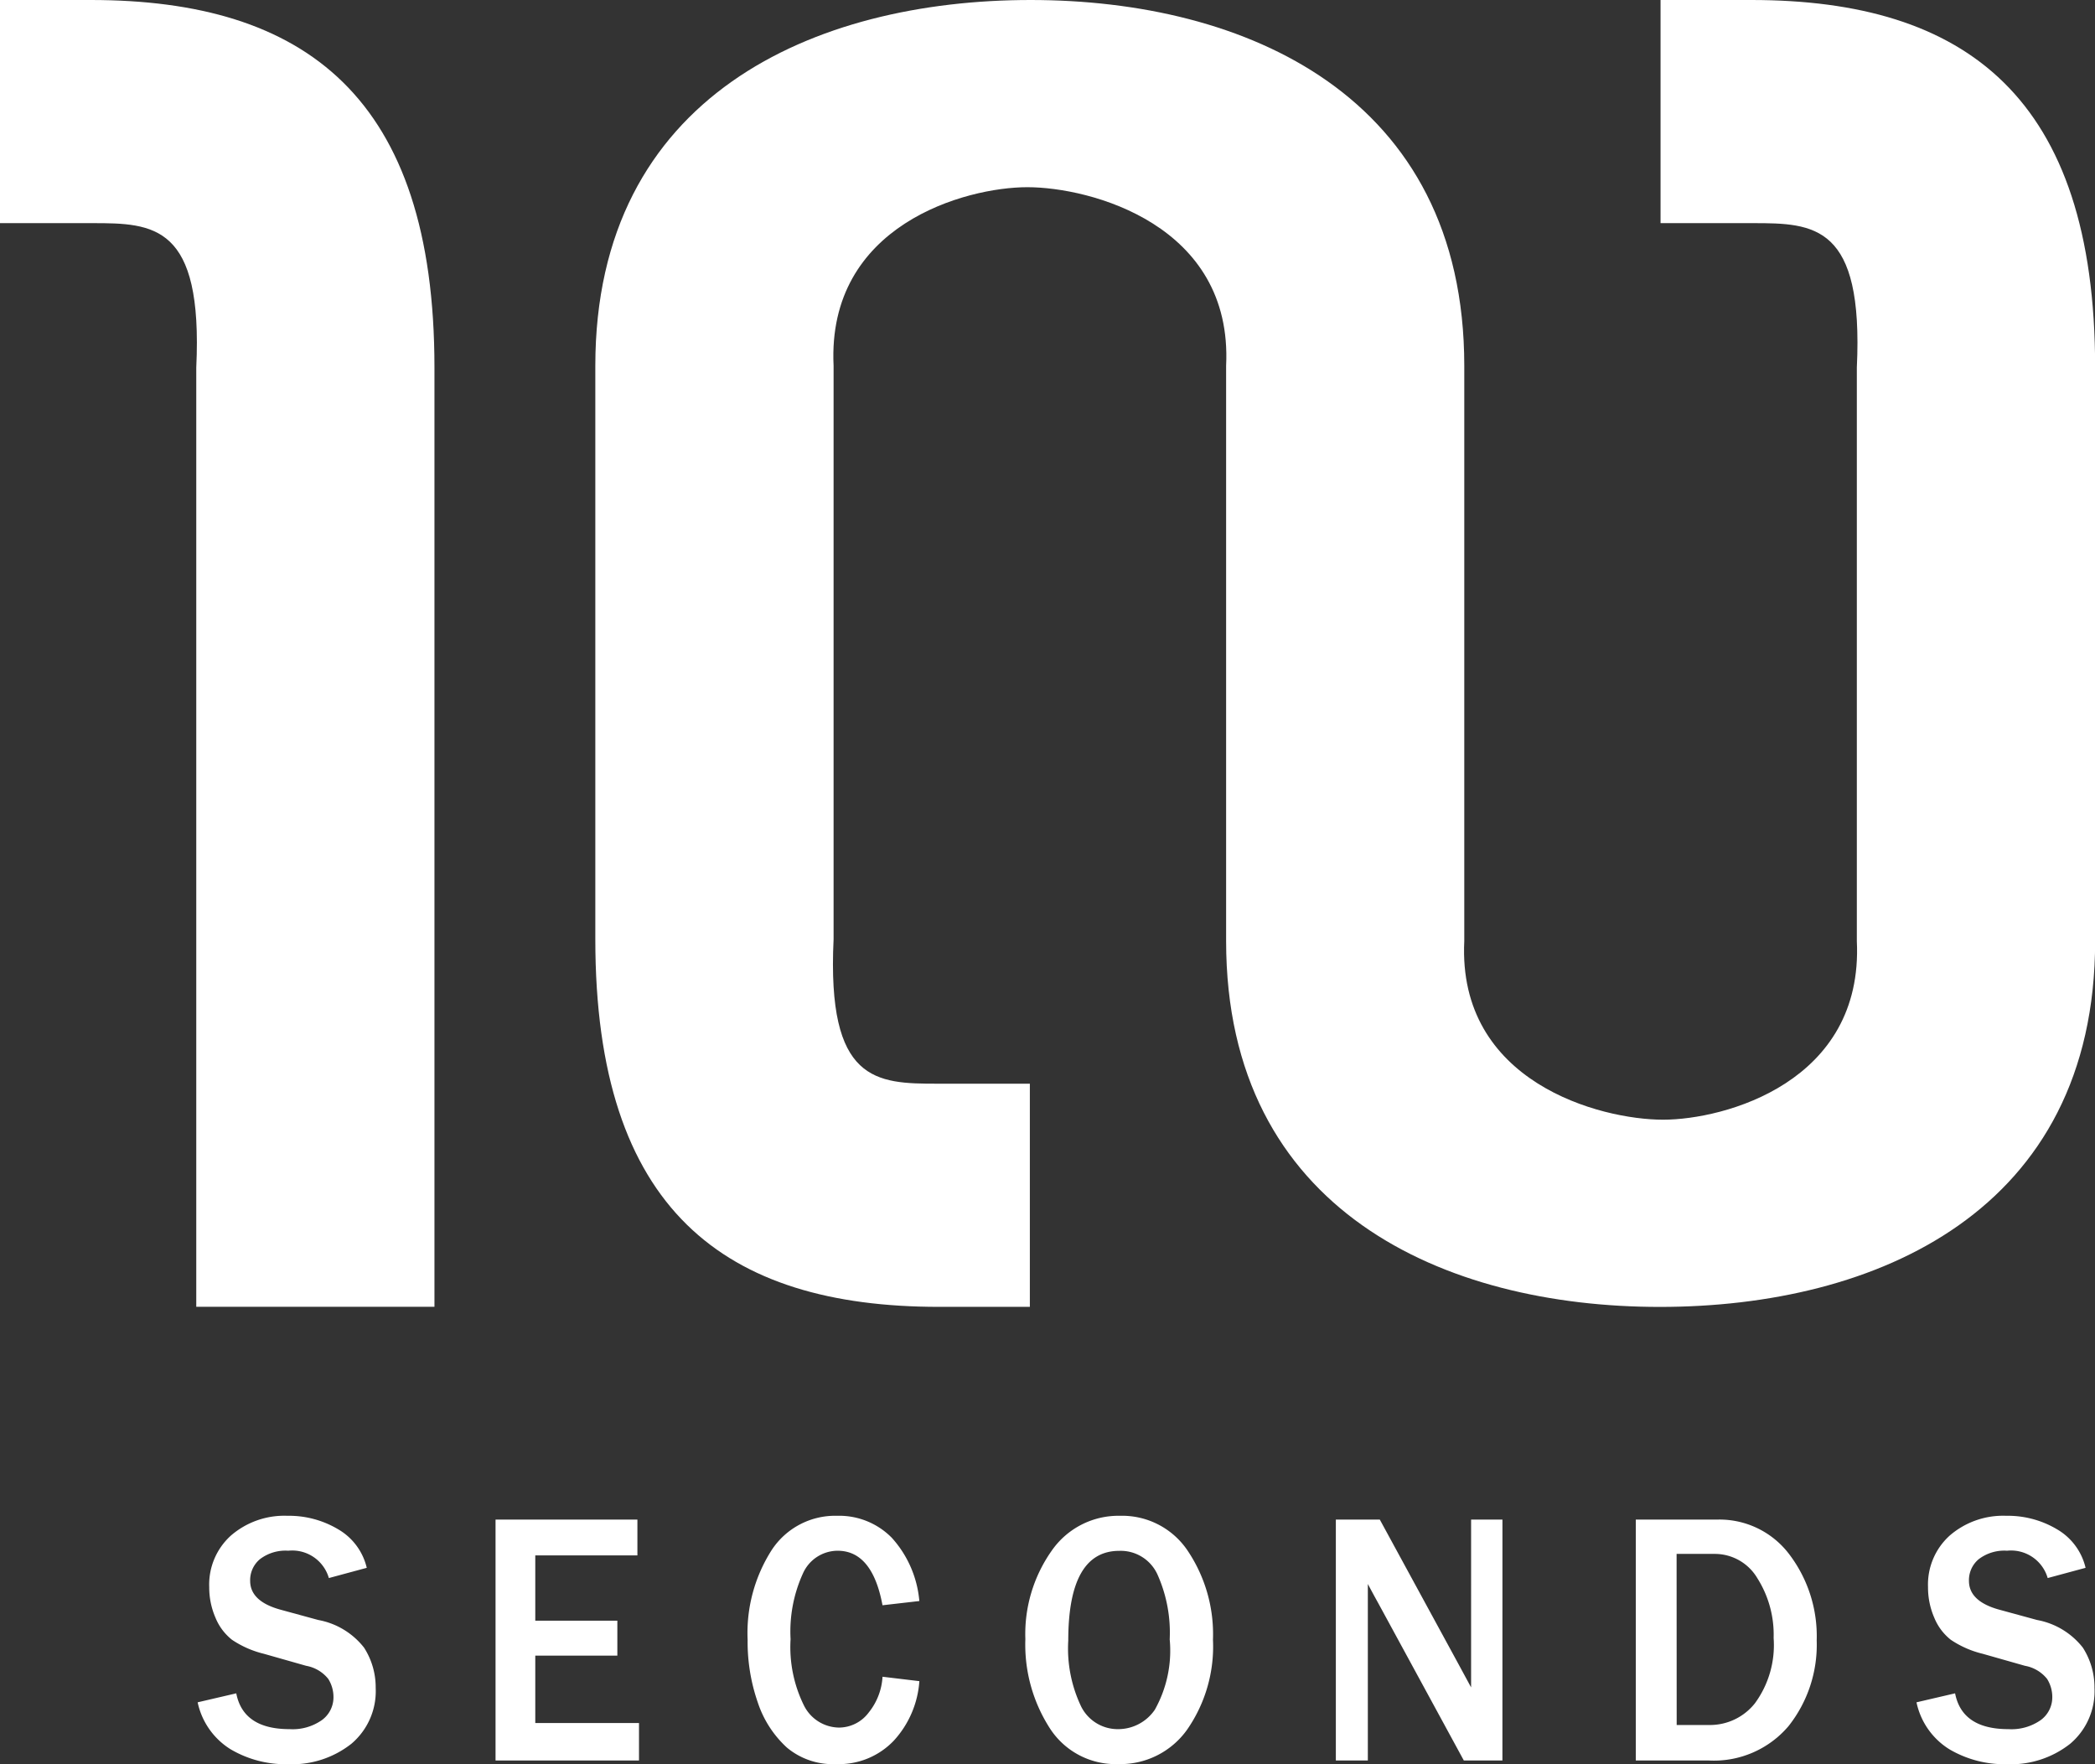 <svg id="Group_1331" data-name="Group 1331" xmlns="http://www.w3.org/2000/svg" width="77.4" height="65.174" viewBox="0 0 77.4 65.174">
  <rect x="0" y="0" width="77.4" height="65.174" fill="#333333" stroke="none"/>
  <g id="Group_1329" data-name="Group 1329" transform="translate(0)">
    <path id="Path_2284" data-name="Path 2284" d="M881.8,316.533h-3.354v8.244h3.417c2.263,0,4.086.054,3.835,5.335V351.3c.251,5.218-4.894,6.6-7.158,6.6-2.325,0-7.6-1.383-7.345-6.6V341.292h0V330.049c0-10-8.1-13.516-16.021-13.516-7.984,0-16.083,3.521-16.083,13.516v21.186c0,10,4.777,13.58,12.7,13.58h3.354V356.57h-3.416c-2.263,0-4.087-.054-3.835-5.335V330.049c-.252-5.218,4.893-6.6,7.157-6.6,2.326,0,7.6,1.383,7.345,6.6V340.72h0V351.3c0,10,8.1,13.517,16.022,13.517,7.984,0,16.084-3.521,16.084-13.517V330.112C894.5,320.116,889.719,316.533,881.8,316.533Z" transform="translate(-817.097 -316.533)" fill="#fff"/>
    <path id="Path_2285" data-name="Path 2285" d="M740.393,316.533h-3.354v8.244h3.416c2.263,0,4.086.054,3.835,5.335v34.7h8.8v-34.7C753.091,320.116,748.314,316.533,740.393,316.533Z" transform="translate(-737.039 -316.533)" fill="#fff"/>
  </g>
  <g id="Group_1330" data-name="Group 1330" transform="translate(7.297 56.001)">
    <path id="Path_2286" data-name="Path 2286" d="M770.9,583.253l1.427-.332q.256,1.323,1.97,1.323a1.879,1.879,0,0,0,1.2-.339,1.04,1.04,0,0,0,.421-.841,1.26,1.26,0,0,0-.191-.674,1.347,1.347,0,0,0-.818-.486l-1.558-.443a3.645,3.645,0,0,1-1.181-.518,2,2,0,0,1-.612-.818,2.8,2.8,0,0,1-.23-1.128,2.434,2.434,0,0,1,.812-1.914,3.014,3.014,0,0,1,2.077-.721,3.543,3.543,0,0,1,1.877.5,2.236,2.236,0,0,1,1.054,1.422l-1.4.378a1.408,1.408,0,0,0-1.5-1.01,1.555,1.555,0,0,0-1.047.313,1.008,1.008,0,0,0-.361.8q0,.762,1.134,1.069l1.385.378a2.778,2.778,0,0,1,1.689,1.021,2.712,2.712,0,0,1,.43,1.49,2.543,2.543,0,0,1-.9,2.063,3.538,3.538,0,0,1-2.343.753,3.993,3.993,0,0,1-2.122-.554A2.7,2.7,0,0,1,770.9,583.253Z" transform="translate(-770.895 -576.362)" fill="#fff"/>
    <path id="Path_2287" data-name="Path 2287" d="M827.3,585.9H822V577h5.241v1.323h-3.773v2.412H826.5v1.291h-3.032v2.49H827.3Z" transform="translate(-810.989 -576.86)" fill="#fff"/>
    <path id="Path_2288" data-name="Path 2288" d="M870.176,582.308l1.361.163a3.617,3.617,0,0,1-.946,2.2,2.8,2.8,0,0,1-2.139.864,2.636,2.636,0,0,1-1.812-.613,3.922,3.922,0,0,1-1.072-1.662,6.82,6.82,0,0,1-.376-2.315,5.687,5.687,0,0,1,.883-3.308,2.8,2.8,0,0,1,2.429-1.275,2.721,2.721,0,0,1,2.017.815,3.992,3.992,0,0,1,1.015,2.334l-1.361.156q-.375-2.014-1.659-2.014a1.407,1.407,0,0,0-1.28.838,5.172,5.172,0,0,0-.457,2.428,4.863,4.863,0,0,0,.49,2.442,1.467,1.467,0,0,0,1.295.825,1.373,1.373,0,0,0,1.1-.554A2.316,2.316,0,0,0,870.176,582.308Z" transform="translate(-844.868 -576.362)" fill="#fff"/>
    <path id="Path_2289" data-name="Path 2289" d="M916.216,585.535a2.886,2.886,0,0,1-2.528-1.33,5.71,5.71,0,0,1-.9-3.286,5.336,5.336,0,0,1,.961-3.25,3,3,0,0,1,2.537-1.307,2.912,2.912,0,0,1,2.51,1.307,5.53,5.53,0,0,1,.923,3.27,5.379,5.379,0,0,1-.958,3.328A3.027,3.027,0,0,1,916.216,585.535Zm.012-1.291a1.64,1.64,0,0,0,1.343-.717,4.472,4.472,0,0,0,.55-2.6,5.257,5.257,0,0,0-.454-2.4,1.491,1.491,0,0,0-1.409-.87q-1.885,0-1.885,3.318a4.971,4.971,0,0,0,.48,2.441A1.511,1.511,0,0,0,916.228,584.244Z" transform="translate(-882.203 -576.362)" fill="#fff"/>
    <path id="Path_2290" data-name="Path 2290" d="M972.179,585.9h-1.426l-3.092-5.685-.233-.424q-.072-.13-.221-.411v6.52h-1.182V577h1.624l2.854,5.242.519.958V577h1.158Z" transform="translate(-923.969 -576.86)" fill="#fff"/>
    <path id="Path_2291" data-name="Path 2291" d="M1017.439,585.9V577h3a3.23,3.23,0,0,1,2.674,1.288,5,5,0,0,1,1.009,3.178,4.834,4.834,0,0,1-1.039,3.162,3.616,3.616,0,0,1-2.972,1.271Zm1.51-1.311h1.224a2.115,2.115,0,0,0,1.671-.808,3.635,3.635,0,0,0,.687-2.406,3.9,3.9,0,0,0-.6-2.207,1.826,1.826,0,0,0-1.585-.9h-1.4Z" transform="translate(-964.301 -576.86)" fill="#fff"/>
    <path id="Path_2292" data-name="Path 2292" d="M1065.557,583.253l1.426-.332q.257,1.323,1.97,1.323a1.88,1.88,0,0,0,1.2-.339,1.041,1.041,0,0,0,.421-.841,1.259,1.259,0,0,0-.191-.674,1.348,1.348,0,0,0-.818-.486l-1.558-.443a3.635,3.635,0,0,1-1.182-.518,2,2,0,0,1-.612-.818,2.8,2.8,0,0,1-.23-1.128,2.435,2.435,0,0,1,.812-1.914,3.014,3.014,0,0,1,2.078-.721,3.545,3.545,0,0,1,1.878.5,2.235,2.235,0,0,1,1.053,1.422l-1.4.378a1.408,1.408,0,0,0-1.5-1.01,1.558,1.558,0,0,0-1.048.313,1.008,1.008,0,0,0-.361.8q0,.762,1.134,1.069l1.385.378a2.78,2.78,0,0,1,1.689,1.021,2.714,2.714,0,0,1,.43,1.49,2.542,2.542,0,0,1-.9,2.063,3.539,3.539,0,0,1-2.343.753,4,4,0,0,1-2.122-.554A2.694,2.694,0,0,1,1065.557,583.253Z" transform="translate(-1002.049 -576.362)" fill="#fff"/>
  </g>
</svg>
